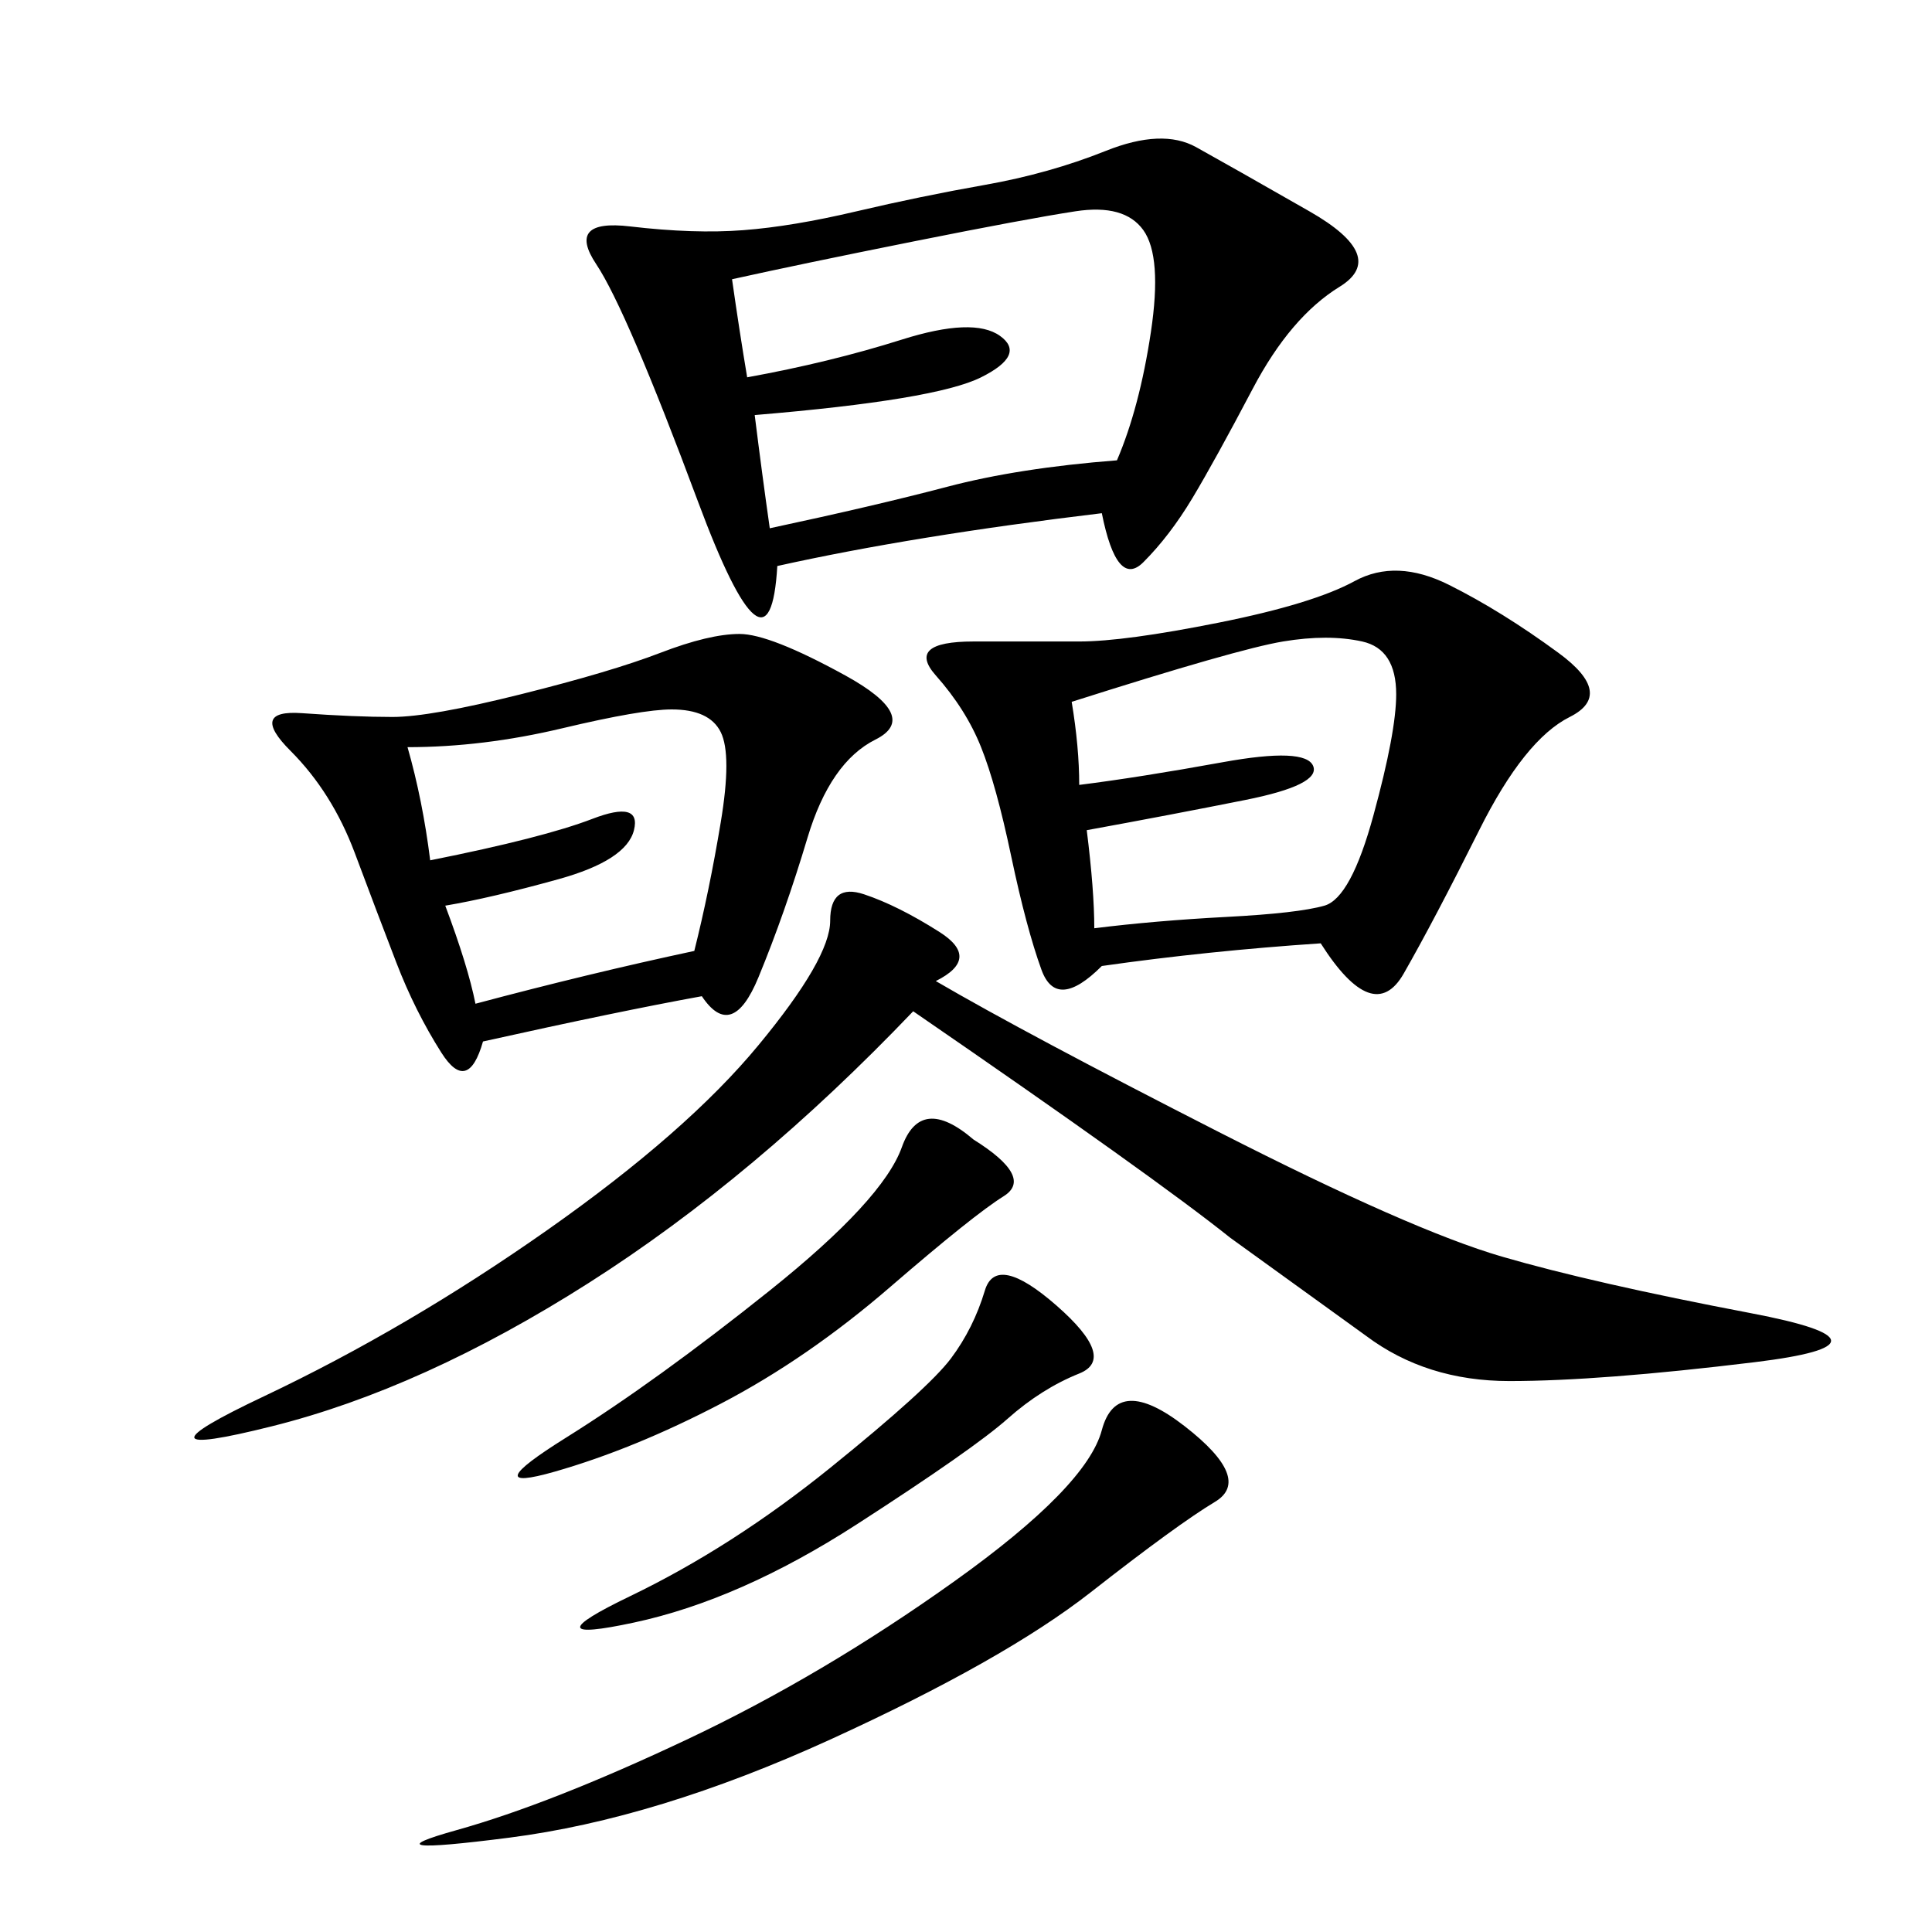 <svg xmlns="http://www.w3.org/2000/svg" xmlns:xlink="http://www.w3.org/1999/xlink" width="300" height="300"><path d="M171.09 79.69Q141.80 83.20 120.70 87.89L120.70 87.89Q119.53 107.81 108.40 77.93Q97.27 48.05 92.58 41.02Q87.89 33.98 97.85 35.16Q107.81 36.33 115.43 35.74Q123.05 35.16 133.01 32.81Q142.97 30.47 152.93 28.71Q162.89 26.95 171.68 23.44Q180.47 19.92 185.74 22.85Q191.02 25.78 203.32 32.81Q215.63 39.84 208.01 44.53Q200.39 49.22 194.53 60.35Q188.67 71.48 185.16 77.34Q181.64 83.20 177.54 87.30Q173.44 91.41 171.09 79.69L171.09 79.69ZM205.08 146.48Q187.50 147.66 171.09 150L171.09 150Q164.06 157.03 161.72 150.59Q159.38 144.14 157.03 133.01Q154.69 121.88 152.34 116.02Q150 110.16 145.31 104.88Q140.63 99.61 151.17 99.61L151.17 99.61L167.58 99.61Q174.61 99.61 189.26 96.68Q203.91 93.75 210.35 90.23Q216.80 86.72 225 90.82Q233.20 94.92 241.99 101.37Q250.78 107.81 243.75 111.33Q236.72 114.84 229.69 128.91Q222.66 142.97 217.97 151.17Q213.28 159.38 205.08 146.48L205.08 146.48ZM108.98 154.69Q96.09 157.03 75 161.72L75 161.72Q72.66 169.92 68.55 163.48Q64.45 157.03 61.52 149.41Q58.59 141.80 55.08 132.42Q51.56 123.05 45.12 116.60Q38.67 110.16 46.88 110.74Q55.08 111.33 60.94 111.33L60.94 111.33Q66.80 111.33 80.86 107.81Q94.92 104.30 102.54 101.37Q110.16 98.44 114.84 98.44L114.84 98.44Q119.53 98.44 131.25 104.88Q142.97 111.33 135.94 114.84Q128.91 118.36 125.39 130.08Q121.88 141.80 117.77 151.76Q113.67 161.72 108.98 154.69L108.98 154.69ZM145.31 152.34Q159.38 160.55 189.26 175.78Q219.14 191.02 233.20 195.12Q247.27 199.22 271.88 203.91Q296.48 208.59 272.46 211.52Q248.44 214.45 234.38 214.45L234.38 214.45Q221.48 214.45 212.11 207.42L212.11 207.42L191.02 192.19Q179.30 182.81 141.80 157.03L141.80 157.03Q117.19 182.81 91.41 199.22Q65.63 215.63 42.19 221.48Q18.75 227.34 41.02 216.80Q63.28 206.25 84.96 191.02Q106.64 175.78 117.77 162.30Q128.91 148.83 128.91 142.97L128.91 142.97Q128.91 137.11 134.18 138.87Q139.45 140.63 145.90 144.73Q152.34 148.83 145.31 152.34L145.31 152.34ZM113.67 43.36Q114.84 51.56 116.02 58.59L116.02 58.59Q128.91 56.25 140.04 52.73Q151.17 49.22 155.27 52.15Q159.38 55.08 152.34 58.59Q145.31 62.11 117.19 64.45L117.19 64.45Q118.36 73.83 119.53 82.03L119.53 82.03Q135.94 78.52 147.07 75.59Q158.20 72.66 173.44 71.48L173.44 71.48Q176.95 63.28 178.71 51.56Q180.47 39.84 177.54 35.74Q174.61 31.64 166.99 32.81Q159.38 33.98 141.80 37.50Q124.22 41.02 113.67 43.36L113.67 43.36ZM166.41 108.98Q167.58 116.02 167.58 121.88L167.58 121.88Q176.95 120.70 189.84 118.36Q202.73 116.02 203.91 118.95Q205.08 121.88 193.36 124.22Q181.64 126.56 168.75 128.91L168.75 128.91Q169.92 138.28 169.92 144.14L169.92 144.14Q179.30 142.97 190.43 142.38Q201.56 141.80 205.66 140.63Q209.77 139.45 213.28 126.56Q216.80 113.67 216.80 107.81L216.80 107.81Q216.80 100.78 211.52 99.61Q206.25 98.44 199.22 99.61Q192.19 100.78 166.41 108.98L166.41 108.98ZM183.98 221.48Q194.53 229.69 188.67 233.20Q182.81 236.72 169.34 247.27Q155.86 257.81 128.91 270.12Q101.95 282.42 79.10 285.35Q56.25 288.28 70.90 284.18Q85.55 280.08 106.64 270.12Q127.73 260.16 148.24 245.51Q168.75 230.86 171.09 222.07Q173.44 213.28 183.98 221.48L183.98 221.48ZM63.28 116.02Q65.63 124.22 66.80 133.59L66.80 133.59Q84.38 130.08 91.99 127.15Q99.61 124.22 98.44 128.91Q97.27 133.59 86.72 136.52Q76.17 139.45 69.14 140.63L69.14 140.63Q72.66 150 73.83 155.86L73.83 155.86Q91.41 151.17 107.81 147.66L107.81 147.66Q110.16 138.28 111.91 127.73Q113.67 117.19 111.91 113.67Q110.16 110.16 104.30 110.16L104.30 110.16Q99.61 110.16 87.30 113.09Q75 116.02 63.28 116.02L63.28 116.02ZM151.17 176.95Q160.55 182.81 155.86 185.74Q151.17 188.67 138.28 199.80Q125.39 210.94 111.91 217.97Q98.44 225 86.13 228.52Q73.83 232.03 87.89 223.24Q101.95 214.45 119.53 200.39Q137.11 186.33 140.04 178.13Q142.97 169.92 151.17 176.95L151.17 176.95ZM164.06 202.73Q173.44 210.94 167.58 213.28Q161.72 215.63 156.45 220.31Q151.17 225 133.01 236.72Q114.84 248.44 98.44 251.95Q82.03 255.47 97.85 247.85Q113.67 240.23 128.91 227.93Q144.14 215.63 147.66 210.94Q151.17 206.25 152.93 200.39Q154.69 194.53 164.06 202.73L164.06 202.73Z"/></svg>